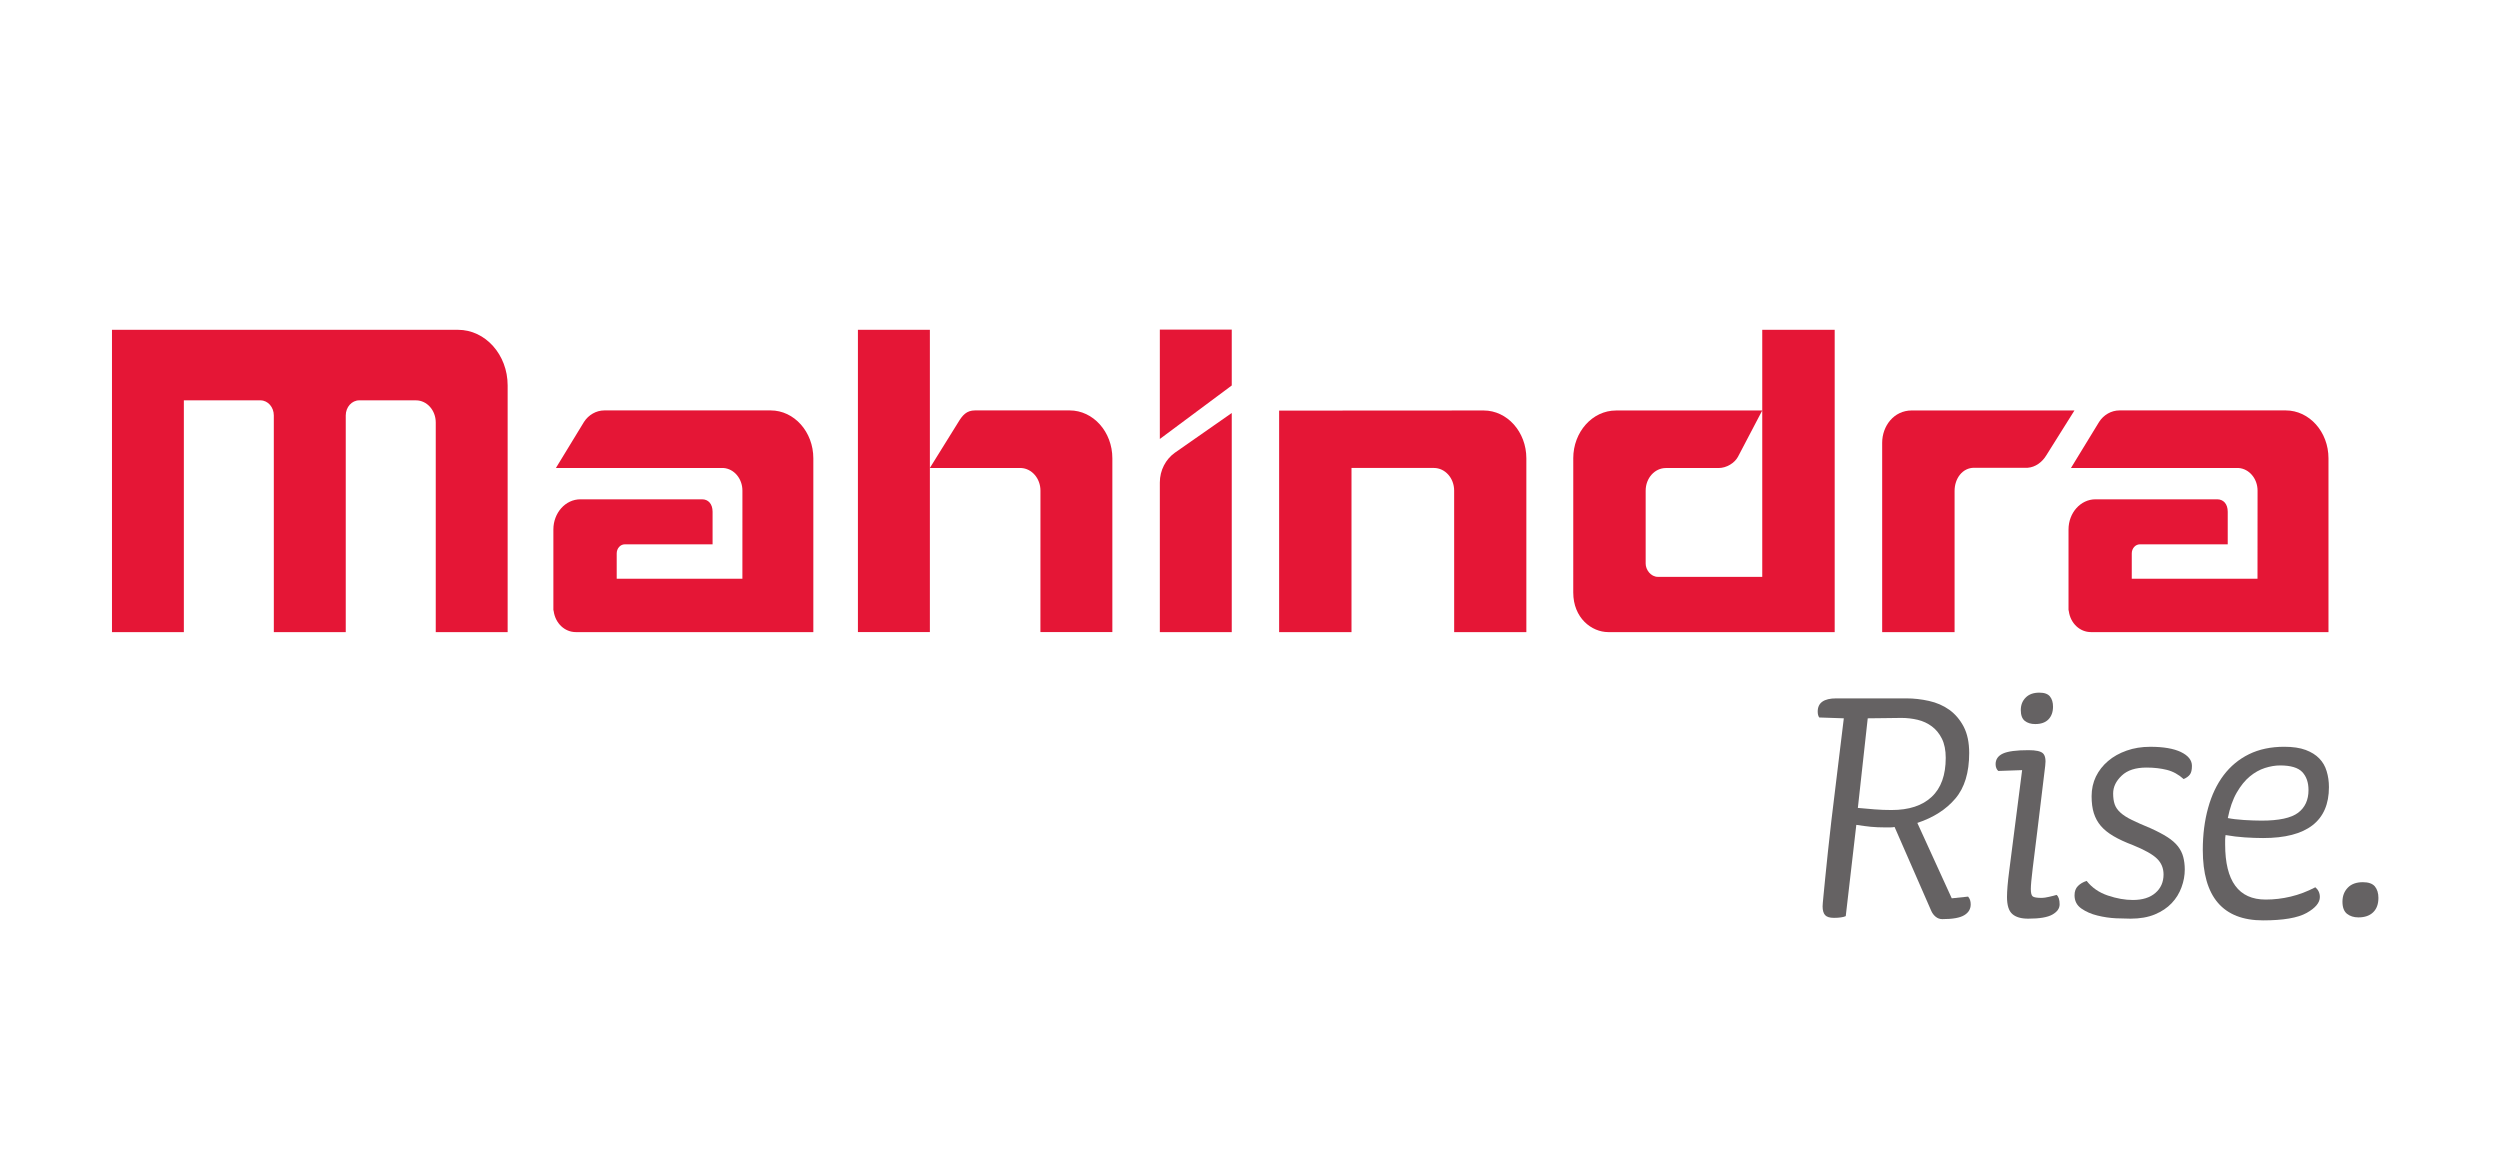<svg width="120" height="56" viewBox="0 0 120 56" fill="none" xmlns="http://www.w3.org/2000/svg">
<path d="M36.991 19.7H29.008C28.616 19.7 28.245 19.918 28.032 20.252L26.683 22.464H34.727C35.234 22.5 35.636 22.973 35.636 23.55C35.636 23.558 35.635 27.778 35.635 27.778H29.602V26.568V26.563C29.602 26.322 29.776 26.128 29.989 26.128H34.204V24.565C34.204 24.182 33.992 23.967 33.703 23.967H27.857C27.142 23.967 26.562 24.616 26.562 25.416V29.274C26.562 29.292 26.568 29.313 26.577 29.337C26.657 29.916 27.103 30.341 27.641 30.341H39.04V21.999C39.04 20.73 38.123 19.7 36.991 19.7Z" fill="#E51636"/>
<path d="M109.715 19.7H101.734C101.339 19.7 100.97 19.918 100.757 20.252L99.406 22.464H107.452C107.958 22.5 108.363 22.973 108.363 23.55C108.363 23.558 108.36 27.778 108.36 27.778H102.325V26.568V26.563C102.325 26.322 102.5 26.128 102.714 26.128H106.931V24.565C106.931 24.182 106.718 23.967 106.427 23.967H100.582C99.867 23.967 99.289 24.616 99.289 25.416V29.274C99.289 29.292 99.295 29.313 99.303 29.337C99.382 29.916 99.829 30.341 100.368 30.341H111.767V21.999C111.767 20.73 110.848 19.7 109.715 19.7Z" fill="#E51636"/>
<path d="M84.588 15.832V19.702V27.689H79.58C79.234 27.689 78.992 27.343 78.992 27.057V23.554V23.551C78.992 22.949 79.427 22.465 79.964 22.465H82.496C82.876 22.465 83.263 22.223 83.422 21.926L84.588 19.702C84.588 19.702 77.57 19.704 77.566 19.704C76.436 19.704 75.516 20.732 75.516 22C75.516 22.008 75.517 22.013 75.517 22.021C75.517 22.027 75.516 27.973 75.516 28.44C75.516 29.662 76.397 30.341 77.198 30.341H88.065V15.832H84.588Z" fill="#E51636"/>
<path d="M91.766 19.702C90.902 19.702 90.344 20.451 90.344 21.254V30.342H93.82V23.568C93.819 22.958 94.205 22.453 94.756 22.453H97.329C97.702 22.426 98.027 22.181 98.224 21.854C98.234 21.837 99.574 19.702 99.574 19.702H91.766Z" fill="#E51636"/>
<path d="M55.672 23.162V30.343H59.124V23.922V19.824C59.124 19.824 57.522 20.942 56.389 21.734C55.957 22.045 55.672 22.567 55.672 23.162ZM55.672 15.822H59.124V18.503L55.672 21.071V15.822Z" fill="#E51636"/>
<path d="M21.985 15.831H5.375V30.341H8.825V19.217H12.512C12.864 19.224 13.143 19.544 13.143 19.941L13.144 30.341H16.596V19.941C16.596 19.54 16.887 19.216 17.245 19.216C17.246 19.216 17.247 19.217 17.25 19.217H19.967C20.491 19.217 20.916 19.692 20.916 20.279V30.341H24.367V18.499C24.367 17.027 23.3 15.831 21.985 15.831Z" fill="#E51636"/>
<path d="M71.215 19.703C71.181 19.703 61.398 19.709 61.398 19.709V30.342H64.872V22.462H68.827C69.364 22.462 69.799 22.948 69.799 23.549L69.8 30.342H73.265V22C73.265 20.732 72.347 19.703 71.215 19.703Z" fill="#E51636"/>
<path d="M53.393 21.997C53.393 20.729 52.476 19.7 51.343 19.7C51.334 19.7 51.312 19.701 51.311 19.7H46.801C46.395 19.7 46.199 19.929 45.989 20.28C45.977 20.298 44.632 22.464 44.632 22.464H49.012C49.53 22.49 49.942 22.966 49.942 23.551C49.942 23.556 49.94 30.34 49.94 30.34H53.393V22.023V21.997ZM41.18 15.832H44.634V30.34H41.18V15.832Z" fill="#E51636"/>
<path d="M93.395 36.375C93.395 36.007 93.332 35.703 93.212 35.458C93.09 35.214 92.932 35.017 92.73 34.867C92.531 34.718 92.303 34.612 92.05 34.551C91.796 34.491 91.534 34.46 91.268 34.46C91 34.46 90.731 34.463 90.458 34.47C90.186 34.476 89.915 34.479 89.651 34.479L89.177 38.78C89.455 38.807 89.727 38.83 89.986 38.85C90.248 38.871 90.515 38.881 90.796 38.881C91.632 38.881 92.273 38.671 92.721 38.249C93.171 37.829 93.395 37.204 93.395 36.375ZM94.594 43.411C94.594 43.632 94.491 43.805 94.285 43.929C94.079 44.055 93.727 44.118 93.231 44.118C93.11 44.118 93.005 44.079 92.912 44.004C92.823 43.93 92.753 43.839 92.704 43.73L90.94 39.695C90.878 39.708 90.801 39.716 90.703 39.716H90.504C90.237 39.716 90.004 39.705 89.804 39.686C89.605 39.665 89.37 39.635 89.103 39.594L88.596 43.974C88.535 44.002 88.459 44.023 88.367 44.034C88.277 44.049 88.166 44.057 88.03 44.057C87.824 44.057 87.683 44.012 87.603 43.924C87.525 43.836 87.485 43.696 87.485 43.505C87.485 43.438 87.499 43.282 87.523 43.037C87.546 42.792 87.578 42.487 87.613 42.12C87.649 41.753 87.692 41.339 87.741 40.877C87.789 40.415 87.842 39.926 87.904 39.41C88 38.583 88.101 37.76 88.203 36.946C88.306 36.131 88.407 35.308 88.503 34.479L87.323 34.439C87.274 34.37 87.25 34.276 87.25 34.154C87.25 33.734 87.546 33.522 88.14 33.522H91.505C91.868 33.522 92.232 33.564 92.593 33.645C92.957 33.726 93.284 33.868 93.567 34.07C93.85 34.274 94.081 34.545 94.259 34.885C94.434 35.223 94.521 35.644 94.521 36.145C94.521 37.08 94.301 37.81 93.857 38.331C93.417 38.852 92.807 39.243 92.032 39.5L93.684 43.119L94.468 43.037C94.553 43.133 94.594 43.257 94.594 43.411Z" fill="#656263"/>
<path d="M98.545 33.919C98.545 34.177 98.47 34.381 98.326 34.53C98.18 34.681 97.968 34.755 97.688 34.755C97.483 34.755 97.317 34.703 97.19 34.602C97.062 34.5 96.998 34.326 96.998 34.083C96.998 33.837 97.078 33.637 97.236 33.481C97.391 33.324 97.61 33.247 97.889 33.247C98.131 33.247 98.3 33.308 98.397 33.43C98.496 33.552 98.545 33.715 98.545 33.919ZM98.862 43.41C98.862 43.604 98.746 43.768 98.515 43.899C98.284 44.031 97.9 44.096 97.353 44.096C97.014 44.096 96.759 44.023 96.59 43.872C96.42 43.723 96.336 43.452 96.336 43.057C96.336 42.772 96.37 42.35 96.443 41.794L97.062 36.966L95.916 37.006C95.832 36.926 95.789 36.817 95.789 36.68C95.789 36.449 95.906 36.279 96.142 36.17C96.38 36.061 96.788 36.008 97.371 36.008C97.724 36.008 97.952 36.058 98.061 36.159C98.17 36.262 98.209 36.461 98.17 36.759L97.789 39.908C97.703 40.586 97.63 41.175 97.57 41.677C97.509 42.177 97.48 42.509 97.48 42.671C97.48 42.862 97.509 42.979 97.57 43.027C97.63 43.075 97.778 43.099 98.008 43.099C98.093 43.099 98.211 43.081 98.362 43.046C98.515 43.012 98.632 42.982 98.716 42.955C98.814 43.036 98.862 43.189 98.862 43.41Z" fill="#656263"/>
<path d="M105.213 36.761C105.213 36.952 105.181 37.092 105.114 37.178C105.047 37.268 104.945 37.339 104.815 37.395C104.572 37.175 104.304 37.029 104.014 36.955C103.722 36.882 103.394 36.843 103.033 36.843C102.51 36.843 102.113 36.971 101.842 37.23C101.568 37.489 101.431 37.773 101.431 38.087C101.431 38.289 101.455 38.462 101.504 38.605C101.553 38.748 101.644 38.881 101.779 39.003C101.91 39.125 102.095 39.243 102.331 39.359C102.567 39.474 102.867 39.607 103.231 39.757C103.56 39.906 103.828 40.048 104.042 40.185C104.252 40.321 104.418 40.467 104.54 40.622C104.66 40.778 104.748 40.948 104.795 41.132C104.843 41.315 104.869 41.516 104.869 41.734C104.869 42.019 104.818 42.304 104.713 42.588C104.609 42.874 104.453 43.129 104.24 43.353C104.029 43.576 103.757 43.757 103.433 43.892C103.104 44.028 102.717 44.096 102.268 44.096C102.098 44.096 101.864 44.089 101.568 44.078C101.271 44.063 100.973 44.02 100.677 43.946C100.379 43.874 100.122 43.76 99.904 43.608C99.687 43.456 99.578 43.244 99.578 42.976C99.578 42.785 99.632 42.636 99.743 42.527C99.85 42.42 99.99 42.337 100.16 42.284C100.414 42.609 100.754 42.843 101.178 42.986C101.603 43.129 102.002 43.199 102.378 43.199C102.837 43.199 103.199 43.087 103.458 42.862C103.719 42.638 103.85 42.341 103.85 41.974C103.85 41.674 103.747 41.423 103.54 41.219C103.334 41.014 102.946 40.796 102.378 40.565C102.015 40.428 101.706 40.286 101.45 40.135C101.195 39.986 100.993 39.822 100.84 39.644C100.69 39.468 100.578 39.264 100.504 39.032C100.431 38.801 100.397 38.528 100.397 38.216C100.397 37.874 100.467 37.561 100.604 37.274C100.744 36.989 100.939 36.74 101.188 36.529C101.434 36.319 101.73 36.152 102.079 36.029C102.422 35.907 102.8 35.846 103.214 35.846C103.843 35.846 104.335 35.929 104.687 36.099C105.037 36.269 105.213 36.49 105.213 36.761Z" fill="#656263"/>
<path d="M110.808 37.923C110.808 37.556 110.708 37.269 110.507 37.056C110.307 36.847 109.952 36.741 109.444 36.741C109.214 36.741 108.972 36.782 108.716 36.863C108.461 36.945 108.218 37.081 107.989 37.271C107.759 37.461 107.551 37.72 107.363 38.045C107.175 38.371 107.032 38.779 106.935 39.267C107.141 39.309 107.398 39.339 107.709 39.36C108.018 39.379 108.298 39.39 108.554 39.39C109.39 39.39 109.975 39.264 110.307 39.014C110.642 38.762 110.808 38.398 110.808 37.923ZM111.789 37.781C111.789 39.41 110.733 40.226 108.627 40.226C108.347 40.226 108.055 40.215 107.753 40.195C107.45 40.175 107.141 40.138 106.827 40.083C106.815 40.163 106.807 40.245 106.807 40.327V40.53C106.807 42.297 107.456 43.179 108.752 43.179C109.154 43.179 109.553 43.133 109.952 43.037C110.354 42.942 110.746 42.793 111.136 42.589C111.28 42.71 111.353 42.867 111.353 43.057C111.353 43.33 111.14 43.584 110.718 43.821C110.293 44.058 109.595 44.178 108.627 44.178C106.7 44.178 105.734 43.051 105.734 40.795C105.734 40.062 105.82 39.39 105.99 38.779C106.158 38.167 106.408 37.644 106.734 37.21C107.064 36.775 107.468 36.44 107.954 36.201C108.439 35.964 109.001 35.845 109.645 35.845C110.057 35.845 110.399 35.896 110.671 35.997C110.944 36.1 111.161 36.235 111.324 36.405C111.49 36.575 111.609 36.778 111.679 37.017C111.752 37.255 111.789 37.508 111.789 37.781Z" fill="#656263"/>
<path d="M114.164 43.099C114.164 43.398 114.079 43.628 113.91 43.791C113.74 43.955 113.503 44.035 113.202 44.035C112.984 44.035 112.802 43.977 112.655 43.862C112.512 43.746 112.438 43.554 112.438 43.283C112.438 43.009 112.523 42.786 112.694 42.609C112.862 42.433 113.106 42.345 113.419 42.345C113.685 42.345 113.878 42.412 113.993 42.547C114.106 42.685 114.164 42.868 114.164 43.099Z" fill="#656263"/>
</svg>
